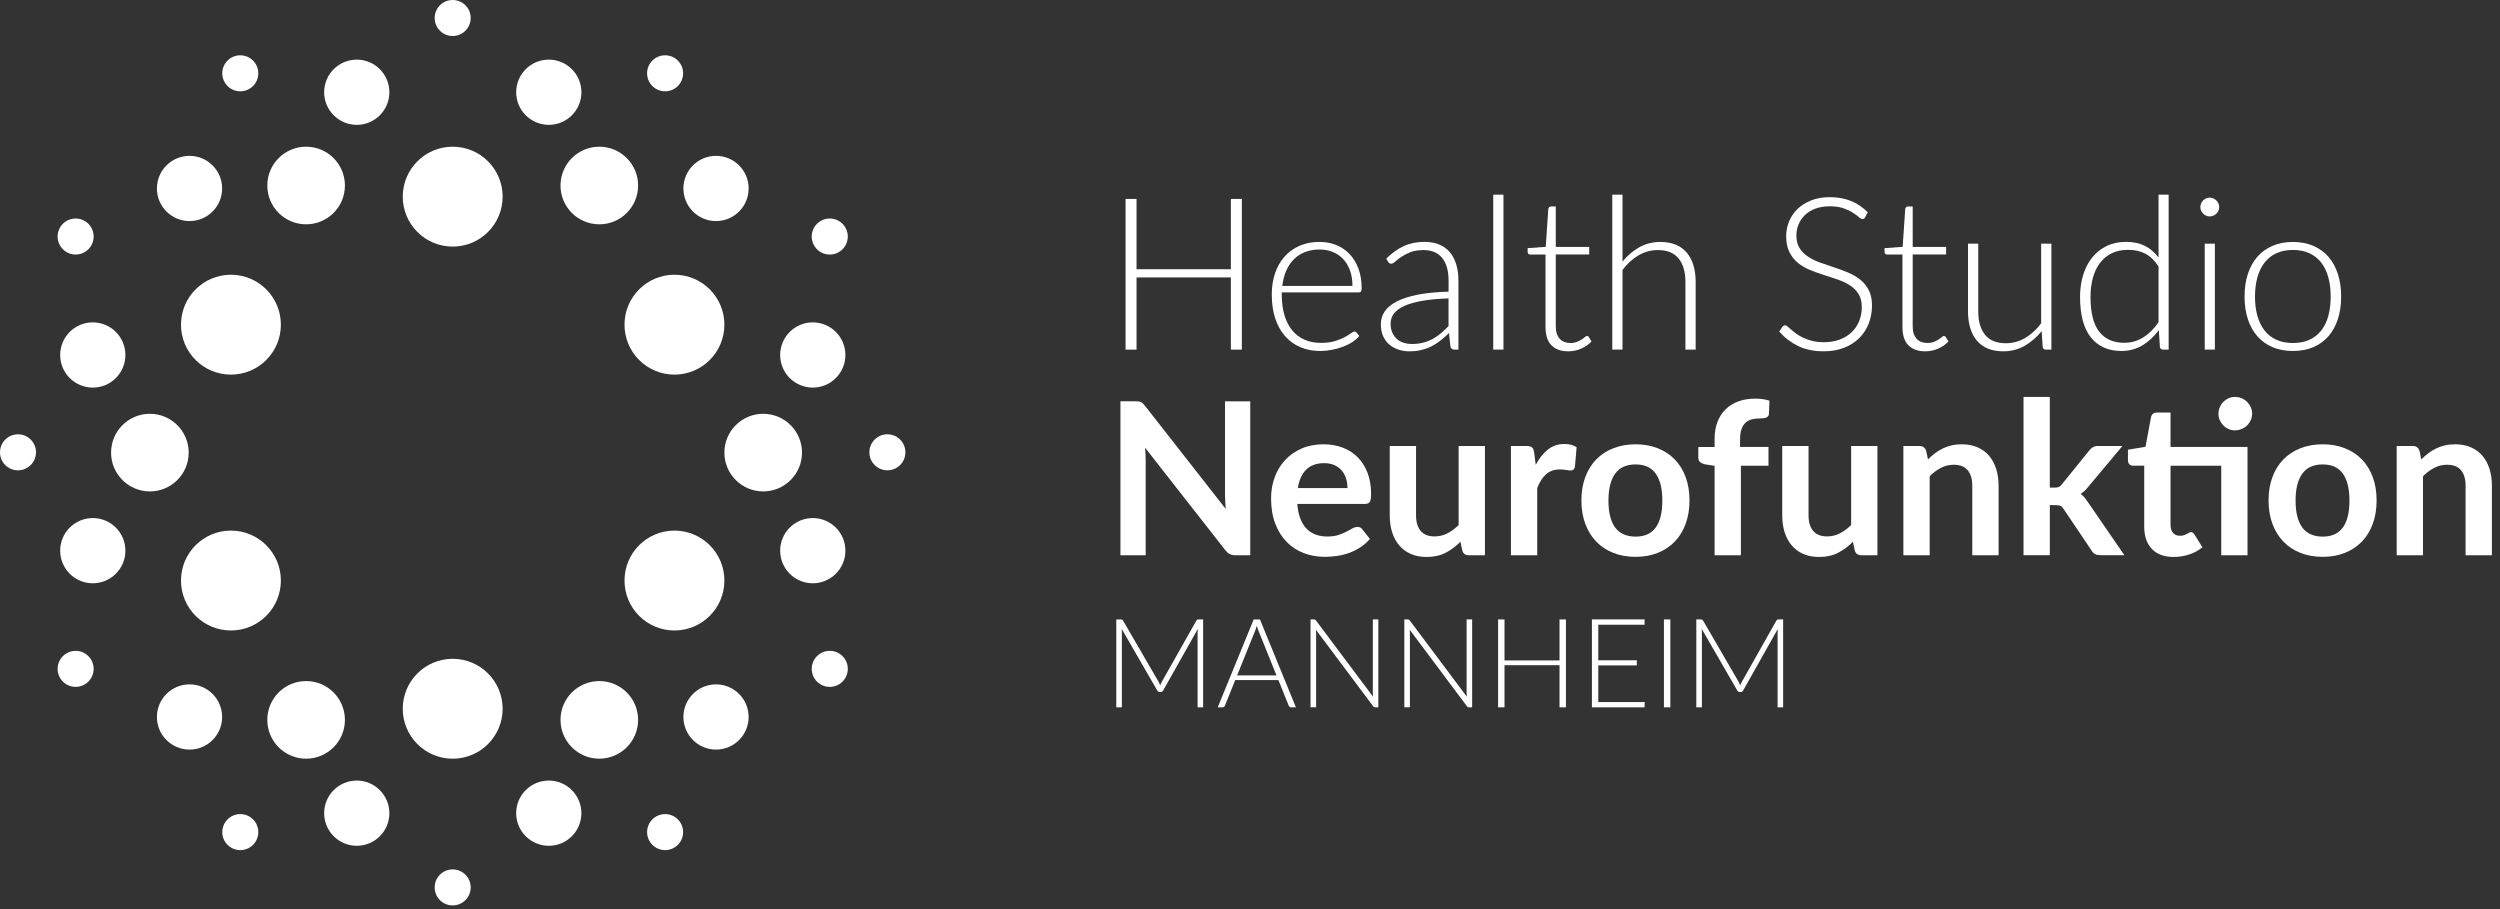 <?xml version="1.0" encoding="utf-8"?>
<svg xmlns="http://www.w3.org/2000/svg" fill="none" height="104" viewBox="0 0 286 104" width="286">
<rect x="0" y="0" width="286" height="104" fill="#333333" stroke="none"/>
<path d="M142.066 22.759V39.997H140.812V31.738H130.02V39.997H128.765V22.759H130.02V30.799H140.812V22.759H142.066Z" fill="white"/>
<path d="M146.633 33.453V33.685C146.633 34.595 146.738 35.395 146.949 36.084C147.16 36.774 147.461 37.353 147.852 37.82C148.242 38.287 148.711 38.639 149.264 38.874C149.817 39.108 150.435 39.226 151.118 39.226C151.726 39.226 152.255 39.159 152.7 39.025C153.148 38.891 153.524 38.74 153.828 38.574C154.132 38.409 154.374 38.258 154.554 38.124C154.733 37.99 154.863 37.923 154.944 37.923C155.049 37.923 155.131 37.964 155.188 38.045L155.504 38.436C155.31 38.68 155.052 38.907 154.731 39.118C154.41 39.329 154.053 39.511 153.658 39.659C153.263 39.81 152.842 39.93 152.391 40.018C151.941 40.107 151.486 40.152 151.034 40.152C150.205 40.152 149.449 40.009 148.769 39.719C148.086 39.432 147.502 39.01 147.013 38.457C146.525 37.904 146.151 37.229 145.886 36.429C145.622 35.629 145.491 34.712 145.491 33.682C145.491 32.813 145.615 32.011 145.862 31.276C146.111 30.541 146.468 29.909 146.934 29.375C147.401 28.843 147.974 28.427 148.651 28.125C149.329 27.826 150.1 27.675 150.96 27.675C151.642 27.675 152.274 27.792 152.861 28.027C153.445 28.264 153.953 28.606 154.384 29.056C154.815 29.507 155.152 30.06 155.401 30.718C155.65 31.374 155.772 32.131 155.772 32.983C155.772 33.163 155.749 33.285 155.698 33.35C155.65 33.414 155.569 33.448 155.454 33.448H146.635L146.633 33.453ZM154.721 32.71C154.721 32.059 154.63 31.477 154.448 30.962C154.264 30.448 154.008 30.012 153.675 29.653C153.342 29.296 152.947 29.023 152.487 28.831C152.028 28.642 151.522 28.544 150.972 28.544C150.347 28.544 149.786 28.642 149.291 28.836C148.795 29.032 148.366 29.31 148.005 29.677C147.643 30.043 147.353 30.481 147.133 30.991C146.913 31.504 146.767 32.076 146.695 32.708H154.724L154.721 32.71Z" fill="white"/>
<path d="M158.584 29.593C159.218 28.958 159.884 28.479 160.583 28.156C161.28 27.833 162.072 27.67 162.958 27.67C163.607 27.67 164.177 27.773 164.663 27.981C165.152 28.189 165.554 28.484 165.875 28.87C166.196 29.255 166.437 29.722 166.6 30.27C166.763 30.819 166.844 31.429 166.844 32.102V39.997H166.382C166.138 39.997 165.987 39.882 165.932 39.657L165.762 38.098C165.429 38.423 165.099 38.716 164.771 38.974C164.443 39.233 164.098 39.453 163.741 39.63C163.384 39.81 162.999 39.946 162.585 40.045C162.17 40.143 161.715 40.191 161.22 40.191C160.806 40.191 160.403 40.128 160.013 40.006C159.623 39.884 159.276 39.697 158.971 39.446C158.667 39.194 158.423 38.871 158.241 38.479C158.059 38.086 157.968 37.612 157.968 37.061C157.968 36.549 158.114 36.075 158.406 35.636C158.698 35.198 159.158 34.817 159.783 34.492C160.408 34.166 161.21 33.907 162.19 33.711C163.169 33.517 164.342 33.402 165.717 33.371V32.105C165.717 30.984 165.475 30.122 164.991 29.516C164.507 28.91 163.792 28.609 162.841 28.609C162.257 28.609 161.759 28.69 161.349 28.85C160.94 29.013 160.592 29.193 160.308 29.387C160.023 29.583 159.793 29.76 159.613 29.923C159.434 30.086 159.285 30.167 159.163 30.167C159.074 30.167 159 30.146 158.945 30.105C158.888 30.064 158.84 30.012 158.799 29.947L158.591 29.595L158.584 29.593ZM165.709 34.135C164.558 34.176 163.564 34.267 162.731 34.41C161.9 34.552 161.213 34.746 160.674 34.99C160.133 35.232 159.735 35.524 159.474 35.859C159.216 36.197 159.084 36.58 159.084 37.011C159.084 37.418 159.151 37.767 159.285 38.064C159.419 38.361 159.596 38.605 159.821 38.797C160.044 38.986 160.303 39.127 160.595 39.218C160.887 39.309 161.191 39.353 161.51 39.353C161.981 39.353 162.412 39.302 162.807 39.199C163.2 39.099 163.566 38.955 163.904 38.773C164.242 38.591 164.555 38.373 164.847 38.122C165.14 37.87 165.429 37.597 165.712 37.305V34.137L165.709 34.135Z" fill="white"/>
<path d="M171.995 22.27V39.994H170.827V22.27H171.995Z" fill="white"/>
<path d="M179.415 40.191C178.594 40.191 177.955 39.963 177.495 39.508C177.038 39.053 176.808 38.352 176.808 37.401V29.119H175.067C174.979 29.119 174.904 29.095 174.849 29.045C174.792 28.997 174.763 28.927 174.763 28.836V28.386L176.834 28.24L177.126 23.904C177.143 23.829 177.174 23.765 177.225 23.707C177.275 23.65 177.342 23.621 177.433 23.621H177.981V28.25H181.805V29.114H177.981V37.337C177.981 37.669 178.024 37.957 178.108 38.196C178.194 38.436 178.312 38.632 178.46 38.785C178.611 38.941 178.788 39.053 178.989 39.128C179.19 39.2 179.411 39.238 179.645 39.238C179.937 39.238 180.189 39.195 180.4 39.111C180.61 39.027 180.792 38.931 180.948 38.831C181.104 38.73 181.228 38.637 181.326 38.551C181.424 38.464 181.501 38.424 181.559 38.424C181.623 38.424 181.688 38.464 181.752 38.546L182.069 39.058C181.76 39.398 181.367 39.674 180.893 39.88C180.419 40.086 179.925 40.191 179.413 40.191H179.415Z" fill="white"/>
<path d="M185.615 29.921C186.175 29.238 186.815 28.695 187.533 28.288C188.251 27.883 189.058 27.68 189.951 27.68C190.617 27.68 191.204 27.785 191.711 27.996C192.219 28.206 192.64 28.513 192.973 28.91C193.306 29.308 193.557 29.787 193.727 30.347C193.897 30.907 193.984 31.54 193.984 32.248V39.994H192.813V32.248C192.813 31.111 192.554 30.22 192.034 29.574C191.515 28.927 190.722 28.606 189.659 28.606C188.871 28.606 188.134 28.807 187.447 29.21C186.762 29.612 186.149 30.17 185.615 30.886V39.997H184.444V22.27H185.615V29.921Z" fill="white"/>
<path d="M213.376 24.854C213.304 24.993 213.197 25.063 213.06 25.063C212.955 25.063 212.818 24.988 212.651 24.838C212.483 24.687 212.258 24.521 211.975 24.337C211.691 24.153 211.336 23.985 210.91 23.832C210.484 23.679 209.957 23.6 209.332 23.6C208.707 23.6 208.156 23.691 207.682 23.868C207.206 24.047 206.808 24.289 206.487 24.598C206.166 24.907 205.922 25.264 205.757 25.671C205.589 26.078 205.508 26.504 205.508 26.95C205.508 27.534 205.633 28.017 205.879 28.398C206.126 28.779 206.454 29.105 206.858 29.373C207.263 29.641 207.725 29.866 208.242 30.048C208.76 30.23 209.289 30.412 209.832 30.589C210.376 30.769 210.908 30.965 211.422 31.181C211.937 31.396 212.399 31.664 212.806 31.99C213.211 32.316 213.539 32.715 213.786 33.19C214.032 33.664 214.157 34.255 214.157 34.961C214.157 35.668 214.032 36.365 213.786 37.002C213.539 37.638 213.177 38.194 212.708 38.666C212.239 39.137 211.662 39.508 210.979 39.779C210.297 40.05 209.516 40.189 208.64 40.189C207.503 40.189 206.526 39.987 205.704 39.585C204.883 39.183 204.165 38.635 203.549 37.935L203.889 37.399C203.988 37.277 204.1 37.215 204.229 37.215C204.304 37.215 204.397 37.263 204.51 37.361C204.622 37.459 204.761 37.579 204.924 37.72C205.087 37.864 205.281 38.017 205.508 38.182C205.735 38.347 205.999 38.503 206.301 38.644C206.6 38.788 206.947 38.905 207.335 39.003C207.725 39.102 208.168 39.149 208.664 39.149C209.346 39.149 209.955 39.046 210.491 38.838C211.027 38.63 211.48 38.347 211.849 37.99C212.217 37.634 212.5 37.207 212.696 36.717C212.893 36.226 212.988 35.699 212.988 35.139C212.988 34.53 212.864 34.028 212.617 33.635C212.371 33.242 212.043 32.912 211.638 32.648C211.231 32.385 210.771 32.165 210.254 31.985C209.739 31.805 209.21 31.631 208.664 31.461C208.12 31.291 207.589 31.099 207.074 30.888C206.559 30.678 206.097 30.407 205.692 30.079C205.285 29.751 204.96 29.339 204.711 28.848C204.462 28.358 204.339 27.742 204.339 27.002C204.339 26.425 204.45 25.87 204.668 25.333C204.888 24.797 205.209 24.325 205.63 23.913C206.052 23.504 206.574 23.176 207.196 22.927C207.819 22.678 208.525 22.556 209.322 22.556C210.216 22.556 211.018 22.697 211.729 22.982C212.44 23.267 213.086 23.7 213.671 24.285L213.379 24.845L213.376 24.854Z" fill="white"/>
<path d="M220.246 40.191C219.427 40.191 218.788 39.963 218.328 39.508C217.868 39.053 217.641 38.352 217.641 37.401V29.119H215.9C215.809 29.119 215.737 29.095 215.68 29.045C215.622 28.997 215.594 28.927 215.594 28.836V28.386L217.665 28.24L217.957 23.904C217.974 23.829 218.005 23.765 218.055 23.707C218.105 23.65 218.172 23.621 218.263 23.621H218.812V28.25H222.638V29.114H218.812V37.337C218.812 37.669 218.855 37.957 218.939 38.196C219.025 38.436 219.142 38.632 219.293 38.785C219.444 38.941 219.619 39.053 219.822 39.128C220.026 39.2 220.244 39.238 220.481 39.238C220.773 39.238 221.024 39.195 221.235 39.111C221.446 39.027 221.628 38.931 221.783 38.831C221.936 38.73 222.063 38.637 222.162 38.551C222.26 38.464 222.336 38.424 222.391 38.424C222.456 38.424 222.521 38.464 222.588 38.546L222.904 39.058C222.595 39.398 222.205 39.674 221.728 39.88C221.254 40.088 220.761 40.191 220.248 40.191H220.246Z" fill="white"/>
<path d="M234.68 27.874V39.995H234.033C233.83 39.995 233.712 39.889 233.679 39.679L233.569 37.876C233.008 38.575 232.36 39.135 231.627 39.557C230.892 39.978 230.073 40.191 229.173 40.191C228.497 40.191 227.911 40.086 227.405 39.875C226.903 39.664 226.484 39.36 226.151 38.963C225.818 38.565 225.566 38.086 225.396 37.526C225.226 36.966 225.14 36.331 225.14 35.625V27.876H226.311V35.625C226.311 36.762 226.57 37.653 227.089 38.3C227.609 38.946 228.402 39.267 229.465 39.267C230.252 39.267 230.988 39.066 231.675 38.663C232.36 38.261 232.973 37.703 233.507 36.99V27.876H234.677L234.68 27.874Z" fill="white"/>
<path d="M248.094 22.27V39.994H247.459C247.248 39.994 247.126 39.889 247.093 39.678L246.971 37.765C246.434 38.498 245.809 39.077 245.096 39.506C244.382 39.937 243.578 40.152 242.685 40.152C241.19 40.152 240.029 39.638 239.201 38.606C238.372 37.574 237.958 36.027 237.958 33.965C237.958 33.081 238.073 32.253 238.305 31.487C238.537 30.721 238.875 30.052 239.323 29.49C239.768 28.925 240.319 28.482 240.972 28.156C241.626 27.833 242.378 27.67 243.233 27.67C244.088 27.67 244.763 27.821 245.364 28.12C245.965 28.419 246.489 28.867 246.937 29.461V22.273H248.094V22.27ZM246.937 30.481C246.475 29.784 245.96 29.291 245.395 29.006C244.83 28.724 244.186 28.58 243.465 28.58C242.744 28.58 242.127 28.709 241.59 28.97C241.054 29.231 240.606 29.598 240.245 30.072C239.883 30.548 239.61 31.116 239.428 31.779C239.246 32.442 239.155 33.17 239.155 33.965C239.155 35.768 239.485 37.095 240.146 37.942C240.81 38.792 241.765 39.216 243.015 39.216C243.81 39.216 244.538 39.008 245.194 38.594C245.852 38.179 246.434 37.597 246.937 36.853V30.481Z" fill="white"/>
<path d="M253.879 23.697C253.879 23.843 253.85 23.98 253.788 24.105C253.728 24.231 253.649 24.342 253.551 24.44C253.453 24.538 253.338 24.614 253.208 24.672C253.079 24.73 252.94 24.758 252.794 24.758C252.648 24.758 252.509 24.73 252.38 24.672C252.251 24.614 252.136 24.538 252.04 24.44C251.942 24.342 251.865 24.231 251.808 24.105C251.75 23.978 251.721 23.843 251.721 23.697C251.721 23.551 251.75 23.41 251.808 23.276C251.865 23.142 251.942 23.027 252.04 22.929C252.138 22.831 252.251 22.754 252.38 22.697C252.509 22.639 252.648 22.61 252.794 22.61C252.94 22.61 253.077 22.639 253.208 22.697C253.34 22.754 253.453 22.831 253.551 22.929C253.649 23.027 253.728 23.142 253.788 23.276C253.85 23.41 253.879 23.549 253.879 23.697ZM253.381 27.876V39.997H252.222V27.876H253.381Z" fill="white"/>
<path d="M262.307 27.68C263.177 27.68 263.955 27.828 264.642 28.123C265.327 28.42 265.906 28.839 266.378 29.385C266.85 29.928 267.209 30.584 267.455 31.353C267.704 32.119 267.827 32.979 267.827 33.929C267.827 34.88 267.702 35.735 267.455 36.498C267.206 37.262 266.85 37.916 266.378 38.46C265.906 39.003 265.329 39.422 264.642 39.714C263.955 40.006 263.179 40.153 262.307 40.153C261.436 40.153 260.66 40.006 259.975 39.714C259.29 39.422 258.708 39.005 258.234 38.46C257.76 37.916 257.399 37.26 257.15 36.498C256.903 35.735 256.779 34.88 256.779 33.929C256.779 32.979 256.903 32.119 257.15 31.353C257.399 30.587 257.76 29.928 258.234 29.385C258.708 28.841 259.29 28.42 259.975 28.123C260.66 27.826 261.438 27.68 262.307 27.68ZM262.307 39.24C263.03 39.24 263.663 39.116 264.201 38.869C264.743 38.622 265.193 38.266 265.554 37.803C265.916 37.341 266.186 36.783 266.364 36.13C266.543 35.476 266.632 34.743 266.632 33.932C266.632 33.12 266.541 32.397 266.364 31.738C266.184 31.08 265.916 30.517 265.554 30.05C265.193 29.583 264.743 29.224 264.201 28.973C263.66 28.721 263.03 28.594 262.307 28.594C261.584 28.594 260.952 28.721 260.413 28.973C259.872 29.224 259.422 29.583 259.06 30.05C258.699 30.517 258.426 31.08 258.244 31.738C258.062 32.394 257.971 33.127 257.971 33.932C257.971 34.736 258.062 35.476 258.244 36.13C258.428 36.783 258.699 37.341 259.06 37.803C259.422 38.266 259.872 38.622 260.413 38.869C260.952 39.118 261.584 39.24 262.307 39.24Z" fill="white"/>
<path d="M137.637 70.863V80.917H137.004V72.347C137.004 72.225 137.012 72.094 137.026 71.957L133.068 78.985C133.001 79.109 132.907 79.169 132.783 79.169H132.67C132.546 79.169 132.453 79.107 132.385 78.985L128.32 71.943C128.334 72.084 128.341 72.22 128.341 72.347V80.917H127.702V70.863H128.207C128.274 70.863 128.324 70.87 128.363 70.884C128.401 70.899 128.439 70.937 128.478 70.997L132.536 77.989C132.608 78.12 132.668 78.264 132.721 78.415C132.749 78.338 132.781 78.264 132.814 78.19C132.848 78.116 132.884 78.046 132.922 77.981L136.866 70.994C136.904 70.932 136.942 70.896 136.983 70.882C137.024 70.868 137.076 70.86 137.143 70.86H137.641L137.637 70.863Z" fill="white"/>
<path d="M148.254 80.916H147.691C147.624 80.916 147.571 80.9 147.528 80.864C147.485 80.828 147.452 80.782 147.43 80.725L146.25 77.803H141.31L140.132 80.725C140.113 80.777 140.079 80.823 140.031 80.861C139.983 80.9 139.928 80.919 139.861 80.919H139.308L143.422 70.864H144.14L148.254 80.919V80.916ZM146.029 77.265L143.982 72.184C143.91 72.016 143.843 71.82 143.776 71.585C143.747 71.7 143.716 71.808 143.683 71.908C143.649 72.009 143.613 72.105 143.575 72.188L141.528 77.262H146.027L146.029 77.265Z" fill="white"/>
<path d="M157.683 70.862V80.917H157.343C157.281 80.917 157.231 80.905 157.19 80.885C157.149 80.864 157.111 80.828 157.073 80.775L150.543 72.047C150.557 72.191 150.564 72.325 150.564 72.452V80.914H149.925V70.86H150.287C150.354 70.86 150.404 70.869 150.44 70.884C150.476 70.9 150.514 70.936 150.557 70.994L157.073 79.698C157.058 79.556 157.051 79.42 157.051 79.293V70.857H157.683V70.862Z" fill="white"/>
<path d="M168.413 70.862V80.917H168.073C168.011 80.917 167.96 80.905 167.92 80.885C167.879 80.864 167.841 80.828 167.802 80.775L161.273 72.047C161.287 72.191 161.294 72.325 161.294 72.452V80.914H160.655V70.86H161.016C161.083 70.86 161.134 70.869 161.17 70.884C161.203 70.9 161.244 70.936 161.287 70.994L167.802 79.698C167.788 79.556 167.781 79.42 167.781 79.293V70.857H168.413V70.862Z" fill="white"/>
<path d="M179.143 70.862V80.917H178.41V76.099H172.115V80.917H171.382V70.862H172.115V75.553H178.41V70.862H179.143Z" fill="white"/>
<path d="M188.153 80.313L188.139 80.917H182.114V70.862H188.139V71.468H182.844V75.531H187.25V76.121H182.844V80.313H188.153Z" fill="white"/>
<path d="M191.086 80.917H190.353V70.862H191.086V80.917Z" fill="white"/>
<path d="M203.99 70.862V80.916H203.358V72.346C203.358 72.224 203.365 72.093 203.379 71.956L199.421 78.984C199.354 79.108 199.261 79.168 199.136 79.168H199.024C198.899 79.168 198.806 79.106 198.739 78.984L194.675 71.942C194.69 72.083 194.697 72.219 194.697 72.346V80.916H194.058V70.862H194.563C194.63 70.862 194.683 70.869 194.718 70.883C194.757 70.898 194.793 70.936 194.833 70.996L198.892 77.988C198.961 78.119 199.024 78.263 199.076 78.414C199.105 78.337 199.136 78.263 199.17 78.189C199.203 78.115 199.239 78.045 199.278 77.981L203.221 70.993C203.26 70.931 203.298 70.895 203.339 70.881C203.379 70.867 203.432 70.859 203.499 70.859H203.997L203.99 70.862Z" fill="white"/>
<path d="M143.029 45.907V63.521H141.348C141.089 63.521 140.872 63.478 140.697 63.394C140.522 63.308 140.354 63.164 140.192 62.961L130.994 51.216C131.042 51.752 131.066 52.248 131.066 52.703V63.521H128.178V45.907H129.895C130.034 45.907 130.154 45.912 130.254 45.924C130.355 45.936 130.446 45.96 130.523 45.998C130.599 46.034 130.676 46.087 130.748 46.156C130.822 46.226 130.901 46.317 130.992 46.432L140.225 58.224C140.201 57.94 140.18 57.659 140.165 57.384C140.148 57.106 140.141 56.852 140.141 56.618V45.91H143.029V45.907Z" fill="white"/>
<path d="M155.296 60.281C155.109 60.281 154.915 60.338 154.716 60.45C154.518 60.566 154.285 60.69 154.022 60.829C153.756 60.968 153.45 61.095 153.095 61.207C152.741 61.322 152.322 61.377 151.833 61.377C151.345 61.377 150.902 61.303 150.5 61.152C150.097 61.001 149.75 60.774 149.458 60.47C149.166 60.166 148.931 59.78 148.752 59.311C148.572 58.844 148.46 58.291 148.412 57.649H156.146C156.421 57.649 156.608 57.57 156.706 57.412C156.804 57.254 156.852 56.947 156.852 56.492C156.852 55.592 156.716 54.79 156.443 54.086C156.17 53.382 155.796 52.791 155.315 52.307C154.836 51.823 154.264 51.457 153.598 51.206C152.932 50.954 152.204 50.827 151.417 50.827C150.483 50.827 149.645 50.99 148.9 51.313C148.158 51.639 147.528 52.08 147.013 52.635C146.498 53.191 146.101 53.844 145.826 54.596C145.548 55.348 145.411 56.15 145.411 57.002C145.411 58.099 145.569 59.064 145.885 59.895C146.202 60.728 146.637 61.428 147.188 61.99C147.741 62.555 148.39 62.981 149.137 63.269C149.884 63.556 150.694 63.702 151.563 63.702C152.001 63.702 152.454 63.669 152.92 63.604C153.387 63.539 153.847 63.427 154.297 63.269C154.747 63.111 155.181 62.9 155.595 62.634C156.009 62.368 156.383 62.043 156.716 61.655L155.851 60.558C155.729 60.371 155.542 60.278 155.291 60.278L155.296 60.281ZM149.429 53.727C149.927 53.231 150.612 52.985 151.481 52.985C151.927 52.985 152.319 53.059 152.657 53.21C152.995 53.361 153.272 53.566 153.493 53.825C153.711 54.084 153.876 54.388 153.986 54.733C154.096 55.077 154.151 55.446 154.151 55.834H148.474C148.613 54.924 148.931 54.222 149.429 53.727Z" fill="white"/>
<path d="M169.876 51.022V63.521H168.037C167.639 63.521 167.388 63.339 167.283 62.972L167.074 61.974C166.562 62.493 165.999 62.915 165.381 63.236C164.764 63.556 164.038 63.717 163.202 63.717C162.52 63.717 161.917 63.602 161.392 63.37C160.868 63.14 160.427 62.812 160.07 62.39C159.714 61.969 159.443 61.466 159.259 60.887C159.077 60.305 158.986 59.666 158.986 58.966V51.024H161.996V58.966C161.996 59.73 162.173 60.322 162.525 60.738C162.877 61.157 163.408 61.366 164.115 61.366C164.634 61.366 165.123 61.251 165.578 61.018C166.033 60.786 166.464 60.468 166.868 60.061V51.022H169.878H169.876Z" fill="white"/>
<path d="M175.687 53.19C176.077 52.443 176.539 51.857 177.076 51.43C177.612 51.004 178.247 50.791 178.977 50.791C179.554 50.791 180.016 50.918 180.366 51.169L180.17 53.422C180.129 53.569 180.071 53.672 179.992 53.734C179.916 53.794 179.813 53.825 179.681 53.825C179.559 53.825 179.379 53.803 179.14 53.763C178.9 53.722 178.668 53.703 178.441 53.703C178.108 53.703 177.811 53.751 177.552 53.849C177.291 53.947 177.059 54.086 176.851 54.27C176.642 54.455 176.46 54.675 176.302 54.934C176.144 55.192 175.996 55.489 175.859 55.822V63.52H172.85V51.021H174.617C174.926 51.021 175.141 51.076 175.263 51.184C175.385 51.294 175.467 51.49 175.507 51.775L175.689 53.19H175.687Z" fill="white"/>
<path d="M192.839 54.579C192.547 53.784 192.13 53.109 191.589 52.556C191.05 52.003 190.399 51.577 189.64 51.277C188.881 50.978 188.038 50.827 187.114 50.827C186.189 50.827 185.33 50.978 184.566 51.277C183.802 51.577 183.151 52.003 182.612 52.556C182.071 53.109 181.654 53.782 181.357 54.579C181.06 55.374 180.912 56.265 180.912 57.247C180.912 58.228 181.06 59.131 181.357 59.926C181.654 60.721 182.071 61.401 182.612 61.961C183.153 62.522 183.804 62.953 184.566 63.252C185.33 63.551 186.177 63.702 187.114 63.702C188.05 63.702 188.881 63.551 189.64 63.252C190.399 62.953 191.05 62.519 191.589 61.961C192.13 61.401 192.547 60.724 192.839 59.926C193.131 59.131 193.277 58.238 193.277 57.247C193.277 56.255 193.131 55.374 192.839 54.579ZM189.422 60.34C188.921 61.037 188.153 61.389 187.114 61.389C186.074 61.389 185.275 61.037 184.767 60.336C184.259 59.632 184.006 58.612 184.006 57.271C184.006 55.93 184.259 54.905 184.767 54.196C185.275 53.485 186.058 53.131 187.114 53.131C188.17 53.131 188.921 53.485 189.422 54.191C189.922 54.898 190.171 55.927 190.171 57.273C190.171 58.619 189.922 59.644 189.422 60.343V60.34Z" fill="white"/>
<path d="M196.15 63.52V53.289L195.066 53.119C194.831 53.071 194.642 52.987 194.501 52.87C194.359 52.752 194.287 52.582 194.287 52.364V51.134H196.15V50.207C196.15 49.494 196.258 48.852 196.474 48.282C196.689 47.712 196.998 47.231 197.4 46.831C197.803 46.433 198.291 46.129 198.868 45.919C199.445 45.708 200.094 45.602 200.817 45.602C201.394 45.602 201.931 45.679 202.426 45.835L202.366 47.346C202.359 47.458 202.326 47.552 202.268 47.619C202.211 47.688 202.137 47.741 202.043 47.777C201.95 47.813 201.842 47.837 201.72 47.849C201.598 47.861 201.468 47.868 201.33 47.868C200.973 47.868 200.654 47.906 200.372 47.983C200.089 48.059 199.855 48.193 199.658 48.385C199.462 48.577 199.316 48.828 199.215 49.139C199.112 49.45 199.062 49.841 199.062 50.303V51.131H202.314V53.277H199.158V63.52H196.148H196.15Z" fill="white"/>
<path d="M214.777 51.022V63.521H212.938C212.541 63.521 212.289 63.339 212.184 62.972L211.975 61.974C211.463 62.493 210.9 62.915 210.283 63.236C209.665 63.556 208.939 63.717 208.104 63.717C207.421 63.717 206.818 63.602 206.293 63.37C205.769 63.14 205.328 62.812 204.972 62.39C204.615 61.969 204.344 61.466 204.16 60.887C203.978 60.305 203.887 59.666 203.887 58.966V51.024H206.897V58.966C206.897 59.73 207.074 60.322 207.426 60.738C207.778 61.157 208.31 61.366 209.016 61.366C209.536 61.366 210.024 61.251 210.479 61.018C210.934 60.786 211.365 60.468 211.77 60.061V51.022H214.779H214.777Z" fill="white"/>
<path d="M220.562 52.556C220.813 52.304 221.079 52.07 221.359 51.854C221.64 51.639 221.936 51.457 222.248 51.306C222.559 51.155 222.894 51.038 223.253 50.954C223.61 50.868 224.001 50.827 224.422 50.827C225.104 50.827 225.71 50.942 226.237 51.174C226.766 51.407 227.204 51.73 227.559 52.149C227.913 52.568 228.181 53.068 228.363 53.648C228.548 54.227 228.639 54.867 228.639 55.566V63.52H225.629V55.566C225.629 54.802 225.454 54.211 225.104 53.794C224.755 53.377 224.223 53.166 223.51 53.166C222.99 53.166 222.502 53.284 222.047 53.521C221.592 53.756 221.161 54.076 220.756 54.483V63.523H217.746V51.023H219.585C219.975 51.023 220.232 51.206 220.351 51.572L220.56 52.558L220.562 52.556Z" fill="white"/>
<path d="M234.498 45.418V55.783H235.058C235.259 55.783 235.422 55.757 235.539 55.705C235.657 55.652 235.777 55.544 235.899 55.381L239.004 51.543C239.134 51.373 239.28 51.244 239.438 51.153C239.596 51.064 239.802 51.019 240.053 51.019H242.807L238.92 55.659C238.643 56.025 238.343 56.306 238.02 56.499C238.19 56.622 238.343 56.763 238.477 56.926C238.612 57.089 238.738 57.263 238.861 57.45L243.027 63.515H240.312C240.075 63.515 239.873 63.477 239.701 63.4C239.531 63.324 239.39 63.182 239.275 62.979L236.083 58.24C235.968 58.053 235.851 57.931 235.731 57.876C235.609 57.819 235.425 57.79 235.183 57.79H234.5V63.515H231.49V45.413H234.5L234.498 45.418Z" fill="white"/>
<path d="M257.119 63.521H254.109V53.277H248.309V60.049C248.309 60.439 248.405 60.743 248.597 60.964C248.786 61.181 249.049 61.292 249.382 61.292C249.569 61.292 249.724 61.27 249.851 61.224C249.978 61.179 250.088 61.133 250.179 61.083C250.273 61.035 250.357 60.987 250.428 60.944C250.5 60.901 250.574 60.877 250.646 60.877C250.735 60.877 250.809 60.899 250.864 60.944C250.919 60.99 250.981 61.057 251.049 61.145L251.949 62.606C251.511 62.972 251.005 63.248 250.438 63.435C249.87 63.621 249.281 63.715 248.671 63.715C247.584 63.715 246.748 63.408 246.169 62.795C245.587 62.182 245.299 61.335 245.299 60.255V53.275H244.021C243.858 53.275 243.721 53.222 243.607 53.117C243.492 53.011 243.437 52.853 243.437 52.64V51.448L245.446 51.108L246.08 47.708C246.121 47.545 246.197 47.42 246.312 47.329C246.425 47.241 246.571 47.195 246.75 47.195H248.309V51.129H257.116V63.518L257.119 63.521Z" fill="white"/>
<path d="M257.643 47.331C257.643 47.592 257.59 47.837 257.485 48.069C257.379 48.299 257.238 48.502 257.063 48.672C256.888 48.842 256.683 48.979 256.441 49.082C256.201 49.182 255.947 49.233 255.679 49.233C255.411 49.233 255.176 49.182 254.949 49.082C254.721 48.979 254.523 48.845 254.353 48.672C254.183 48.5 254.046 48.301 253.943 48.069C253.84 47.837 253.79 47.592 253.79 47.331C253.79 47.07 253.84 46.814 253.943 46.582C254.044 46.35 254.18 46.146 254.353 45.971C254.525 45.797 254.721 45.66 254.949 45.557C255.176 45.456 255.421 45.406 255.679 45.406C255.938 45.406 256.201 45.456 256.441 45.557C256.68 45.66 256.886 45.797 257.063 45.971C257.238 46.146 257.377 46.35 257.485 46.582C257.59 46.812 257.643 47.063 257.643 47.331Z" fill="white"/>
<path d="M271.444 54.579C271.152 53.784 270.736 53.109 270.197 52.556C269.656 52.003 269.007 51.577 268.248 51.277C267.489 50.978 266.646 50.827 265.719 50.827C264.793 50.827 263.938 50.978 263.174 51.277C262.41 51.577 261.759 52.003 261.22 52.556C260.679 53.109 260.262 53.782 259.965 54.579C259.668 55.377 259.522 56.265 259.522 57.247C259.522 58.228 259.671 59.131 259.965 59.926C260.262 60.721 260.679 61.401 261.22 61.961C261.759 62.522 262.413 62.953 263.174 63.252C263.938 63.551 264.785 63.702 265.719 63.702C266.653 63.702 267.489 63.551 268.248 63.252C269.007 62.953 269.656 62.519 270.197 61.961C270.738 61.401 271.155 60.724 271.444 59.926C271.737 59.131 271.883 58.238 271.883 57.247C271.883 56.255 271.737 55.374 271.444 54.579ZM268.028 60.34C267.527 61.037 266.758 61.389 265.719 61.389C264.68 61.389 263.883 61.037 263.375 60.336C262.867 59.632 262.614 58.612 262.614 57.271C262.614 55.93 262.867 54.905 263.375 54.196C263.883 53.485 264.663 53.131 265.719 53.131C266.775 53.131 267.53 53.485 268.028 54.191C268.528 54.898 268.777 55.927 268.777 57.273C268.777 58.619 268.528 59.644 268.028 60.343V60.34Z" fill="white"/>
<path d="M276.997 52.556C277.249 52.304 277.517 52.07 277.795 51.854C278.075 51.639 278.372 51.457 278.683 51.306C278.997 51.155 279.33 51.038 279.689 50.954C280.045 50.868 280.436 50.827 280.86 50.827C281.542 50.827 282.145 50.942 282.675 51.174C283.201 51.407 283.642 51.73 283.996 52.149C284.351 52.568 284.619 53.068 284.801 53.648C284.983 54.227 285.074 54.867 285.074 55.566V63.52H282.064V55.566C282.064 54.802 281.889 54.211 281.54 53.794C281.19 53.375 280.658 53.166 279.942 53.166C279.423 53.166 278.934 53.284 278.482 53.521C278.027 53.756 277.596 54.076 277.191 54.483V63.523H274.181V51.023H276.02C276.411 51.023 276.667 51.206 276.789 51.572L276.995 52.558L276.997 52.556Z" fill="white"/>
<path d="M39.459 21.223C39.459 23.674 37.471 25.662 35.019 25.662C32.567 25.662 30.58 23.674 30.58 21.223C30.58 18.771 32.567 16.783 35.019 16.783C37.471 16.783 39.459 18.771 39.459 21.223Z" fill="white"/>
<path d="M73 21.223C73 23.674 71.013 25.662 68.561 25.662C66.109 25.662 64.122 23.674 64.122 21.223C64.122 18.771 66.109 16.783 68.561 16.783C71.013 16.783 73 18.771 73 21.223Z" fill="white"/>
<path d="M39.459 82.353C39.459 84.805 37.471 86.793 35.019 86.793C32.567 86.793 30.58 84.805 30.58 82.353C30.58 79.901 32.567 77.914 35.019 77.914C37.471 77.914 39.459 79.901 39.459 82.353Z" fill="white"/>
<path d="M21.586 51.778C21.586 54.23 19.599 56.218 17.147 56.218C14.695 56.218 12.707 54.23 12.707 51.778C12.707 49.326 14.695 47.339 17.147 47.339C19.599 47.339 21.586 49.326 21.586 51.778Z" fill="white"/>
<path d="M91.749 51.778C91.749 54.23 89.762 56.218 87.31 56.218C84.858 56.218 82.87 54.23 82.87 51.778C82.87 49.326 84.858 47.339 87.31 47.339C89.762 47.339 91.749 49.326 91.749 51.778Z" fill="white"/>
<path d="M73 82.353C73 84.805 71.013 86.793 68.561 86.793C66.109 86.793 64.122 84.805 64.122 82.353C64.122 79.901 66.109 77.914 68.561 77.914C71.013 77.914 73 79.901 73 82.353Z" fill="white"/>
<path d="M57.501 81.081C57.501 84.237 54.944 86.795 51.788 86.795C48.632 86.795 46.075 84.237 46.075 81.081C46.075 77.925 48.632 75.368 51.788 75.368C54.944 75.368 57.501 77.925 57.501 81.081Z" fill="white"/>
<path d="M57.501 22.496C57.501 25.652 54.944 28.21 51.788 28.21C48.632 28.21 46.075 25.652 46.075 22.496C46.075 19.34 48.632 16.783 51.788 16.783C54.944 16.783 57.501 19.34 57.501 22.496Z" fill="white"/>
<path d="M82.87 37.143C82.87 40.299 80.313 42.856 77.157 42.856C74.001 42.856 71.444 40.299 71.444 37.143C71.444 33.987 74.001 31.43 77.157 31.43C80.313 31.43 82.87 33.987 82.87 37.143Z" fill="white"/>
<path d="M82.87 66.413C82.87 69.569 80.313 72.127 77.157 72.127C74.001 72.127 71.444 69.569 71.444 66.413C71.444 63.258 74.001 60.7 77.157 60.7C80.313 60.7 82.87 63.258 82.87 66.413Z" fill="white"/>
<path d="M32.132 37.143C32.132 40.299 29.574 42.856 26.418 42.856C23.262 42.856 20.705 40.299 20.705 37.143C20.705 33.987 23.262 31.43 26.418 31.43C29.574 31.43 32.132 33.987 32.132 37.143Z" fill="white"/>
<path d="M32.132 66.413C32.132 69.569 29.574 72.127 26.418 72.127C23.262 72.127 20.705 69.569 20.705 66.413C20.705 63.258 23.262 60.7 26.418 60.7C29.574 60.7 32.132 63.258 32.132 66.413Z" fill="white"/>
<path d="M44.544 10.553C44.544 12.614 42.873 14.283 40.814 14.283C38.755 14.283 37.083 12.612 37.083 10.553C37.083 8.494 38.755 6.822 40.814 6.822C42.876 6.822 44.544 8.494 44.544 10.553Z" fill="white"/>
<path d="M44.544 93.028C44.544 95.089 42.873 96.758 40.814 96.758C38.752 96.758 37.083 95.087 37.083 93.028C37.083 90.966 38.755 89.297 40.814 89.297C42.873 89.297 44.544 90.968 44.544 93.028Z" fill="white"/>
<path d="M25.412 21.56C25.412 23.621 23.741 25.29 21.682 25.29C19.62 25.29 17.951 23.619 17.951 21.56C17.951 19.5 19.623 17.829 21.682 17.829C23.741 17.829 25.412 19.5 25.412 21.56Z" fill="white"/>
<path d="M25.412 82.023C25.412 84.084 23.741 85.753 21.682 85.753C19.62 85.753 17.951 84.082 17.951 82.023C17.951 79.961 19.623 78.292 21.682 78.292C23.741 78.292 25.412 79.963 25.412 82.023Z" fill="white"/>
<path d="M14.345 40.611C14.345 42.672 12.674 44.341 10.615 44.341C8.555 44.341 6.884 42.67 6.884 40.611C6.884 38.549 8.555 36.88 10.615 36.88C12.676 36.88 14.345 38.551 14.345 40.611Z" fill="white"/>
<path d="M14.345 62.996C14.345 65.058 12.674 66.727 10.615 66.727C8.555 66.727 6.884 65.055 6.884 62.996C6.884 60.935 8.555 59.266 10.615 59.266C12.676 59.266 14.345 60.937 14.345 62.996Z" fill="white"/>
<path d="M66.514 10.553C66.514 12.614 64.842 14.283 62.783 14.283C60.724 14.283 59.052 12.612 59.052 10.553C59.052 8.494 60.724 6.822 62.783 6.822C64.845 6.822 66.514 8.494 66.514 10.553Z" fill="white"/>
<path d="M59.05 93.028C59.05 95.089 60.721 96.758 62.781 96.758C64.842 96.758 66.511 95.087 66.511 93.028C66.511 90.966 64.84 89.297 62.781 89.297C60.721 89.297 59.05 90.968 59.05 93.028Z" fill="white"/>
<path d="M78.182 21.56C78.182 23.621 79.853 25.29 81.912 25.29C83.974 25.29 85.643 23.619 85.643 21.56C85.643 19.5 83.972 17.829 81.912 17.829C79.851 17.829 78.182 19.5 78.182 21.56Z" fill="white"/>
<path d="M78.182 82.023C78.182 84.084 79.853 85.753 81.912 85.753C83.974 85.753 85.643 84.082 85.643 82.023C85.643 79.961 83.972 78.292 81.912 78.292C79.853 78.292 78.182 79.963 78.182 82.023Z" fill="white"/>
<path d="M89.251 40.611C89.251 42.672 90.923 44.341 92.982 44.341C95.041 44.341 96.713 42.67 96.713 40.611C96.713 38.551 95.041 36.88 92.982 36.88C90.923 36.88 89.251 38.551 89.251 40.611Z" fill="white"/>
<path d="M89.251 62.996C89.251 65.058 90.923 66.727 92.982 66.727C95.041 66.727 96.713 65.055 96.713 62.996C96.713 60.937 95.041 59.266 92.982 59.266C90.923 59.266 89.251 60.937 89.251 62.996Z" fill="white"/>
<path d="M53.847 2.062C53.847 3.199 52.923 4.121 51.785 4.121C50.648 4.121 49.726 3.197 49.726 2.059C49.726 0.922 50.648 0 51.785 0C52.923 0 53.847 0.922 53.847 2.062Z" fill="white"/>
<path d="M29.55 8.388C29.55 9.525 28.626 10.447 27.489 10.447C26.351 10.447 25.429 9.523 25.429 8.385C25.429 7.248 26.351 6.326 27.489 6.326C28.626 6.326 29.55 7.248 29.55 8.388Z" fill="white"/>
<path d="M10.713 27.06C10.713 28.197 9.789 29.119 8.651 29.119C7.514 29.119 6.592 28.195 6.592 27.057C6.592 25.92 7.514 24.998 8.651 24.998C9.789 24.998 10.713 25.92 10.713 27.06Z" fill="white"/>
<path d="M53.847 101.518C53.847 100.381 52.923 99.459 51.785 99.459C50.648 99.459 49.726 100.383 49.726 101.521C49.726 102.658 50.648 103.58 51.785 103.58C52.923 103.58 53.847 102.658 53.847 101.518Z" fill="white"/>
<path d="M29.55 95.192C29.55 94.055 28.626 93.133 27.489 93.133C26.351 93.133 25.429 94.057 25.429 95.194C25.429 96.332 26.351 97.254 27.489 97.254C28.626 97.254 29.55 96.332 29.55 95.192Z" fill="white"/>
<path d="M10.713 76.517C10.713 75.38 9.789 74.458 8.651 74.458C7.514 74.458 6.592 75.382 6.592 76.52C6.592 77.657 7.514 78.579 8.651 78.579C9.789 78.579 10.713 77.657 10.713 76.517Z" fill="white"/>
<path d="M4.118 51.745C4.118 52.882 3.194 53.804 2.057 53.804C0.922 53.804 0 52.882 0 51.745C0 50.607 0.922 49.685 2.059 49.685C3.197 49.685 4.121 50.607 4.121 51.747" fill="white"/>
<path d="M74.028 8.388C74.028 9.525 74.952 10.447 76.089 10.447C77.227 10.447 78.148 9.523 78.148 8.385C78.148 7.248 77.227 6.326 76.089 6.326C74.952 6.326 74.028 7.248 74.028 8.388Z" fill="white"/>
<path d="M92.862 27.06C92.862 28.197 93.784 29.121 94.924 29.121C96.064 29.121 96.986 28.2 96.986 27.06C96.986 25.92 96.064 24.998 94.924 24.998C93.787 24.998 92.862 25.92 92.862 27.06Z" fill="white"/>
<path d="M74.028 95.192C74.028 94.055 74.952 93.133 76.089 93.133C77.227 93.133 78.148 94.057 78.148 95.194C78.148 96.332 77.227 97.254 76.089 97.254C74.952 97.254 74.028 96.332 74.028 95.192Z" fill="white"/>
<path d="M92.862 76.518C92.862 75.38 93.784 74.456 94.924 74.456C96.064 74.456 96.986 75.378 96.986 76.518C96.986 77.657 96.064 78.579 94.924 78.579C93.787 78.579 92.862 77.657 92.862 76.518Z" fill="white"/>
<path d="M99.457 51.744C99.457 52.882 100.381 53.803 101.518 53.803C102.656 53.803 103.578 52.879 103.578 51.742C103.578 50.605 102.656 49.683 101.518 49.683C100.381 49.683 99.457 50.605 99.457 51.744Z" fill="white"/>
</svg>